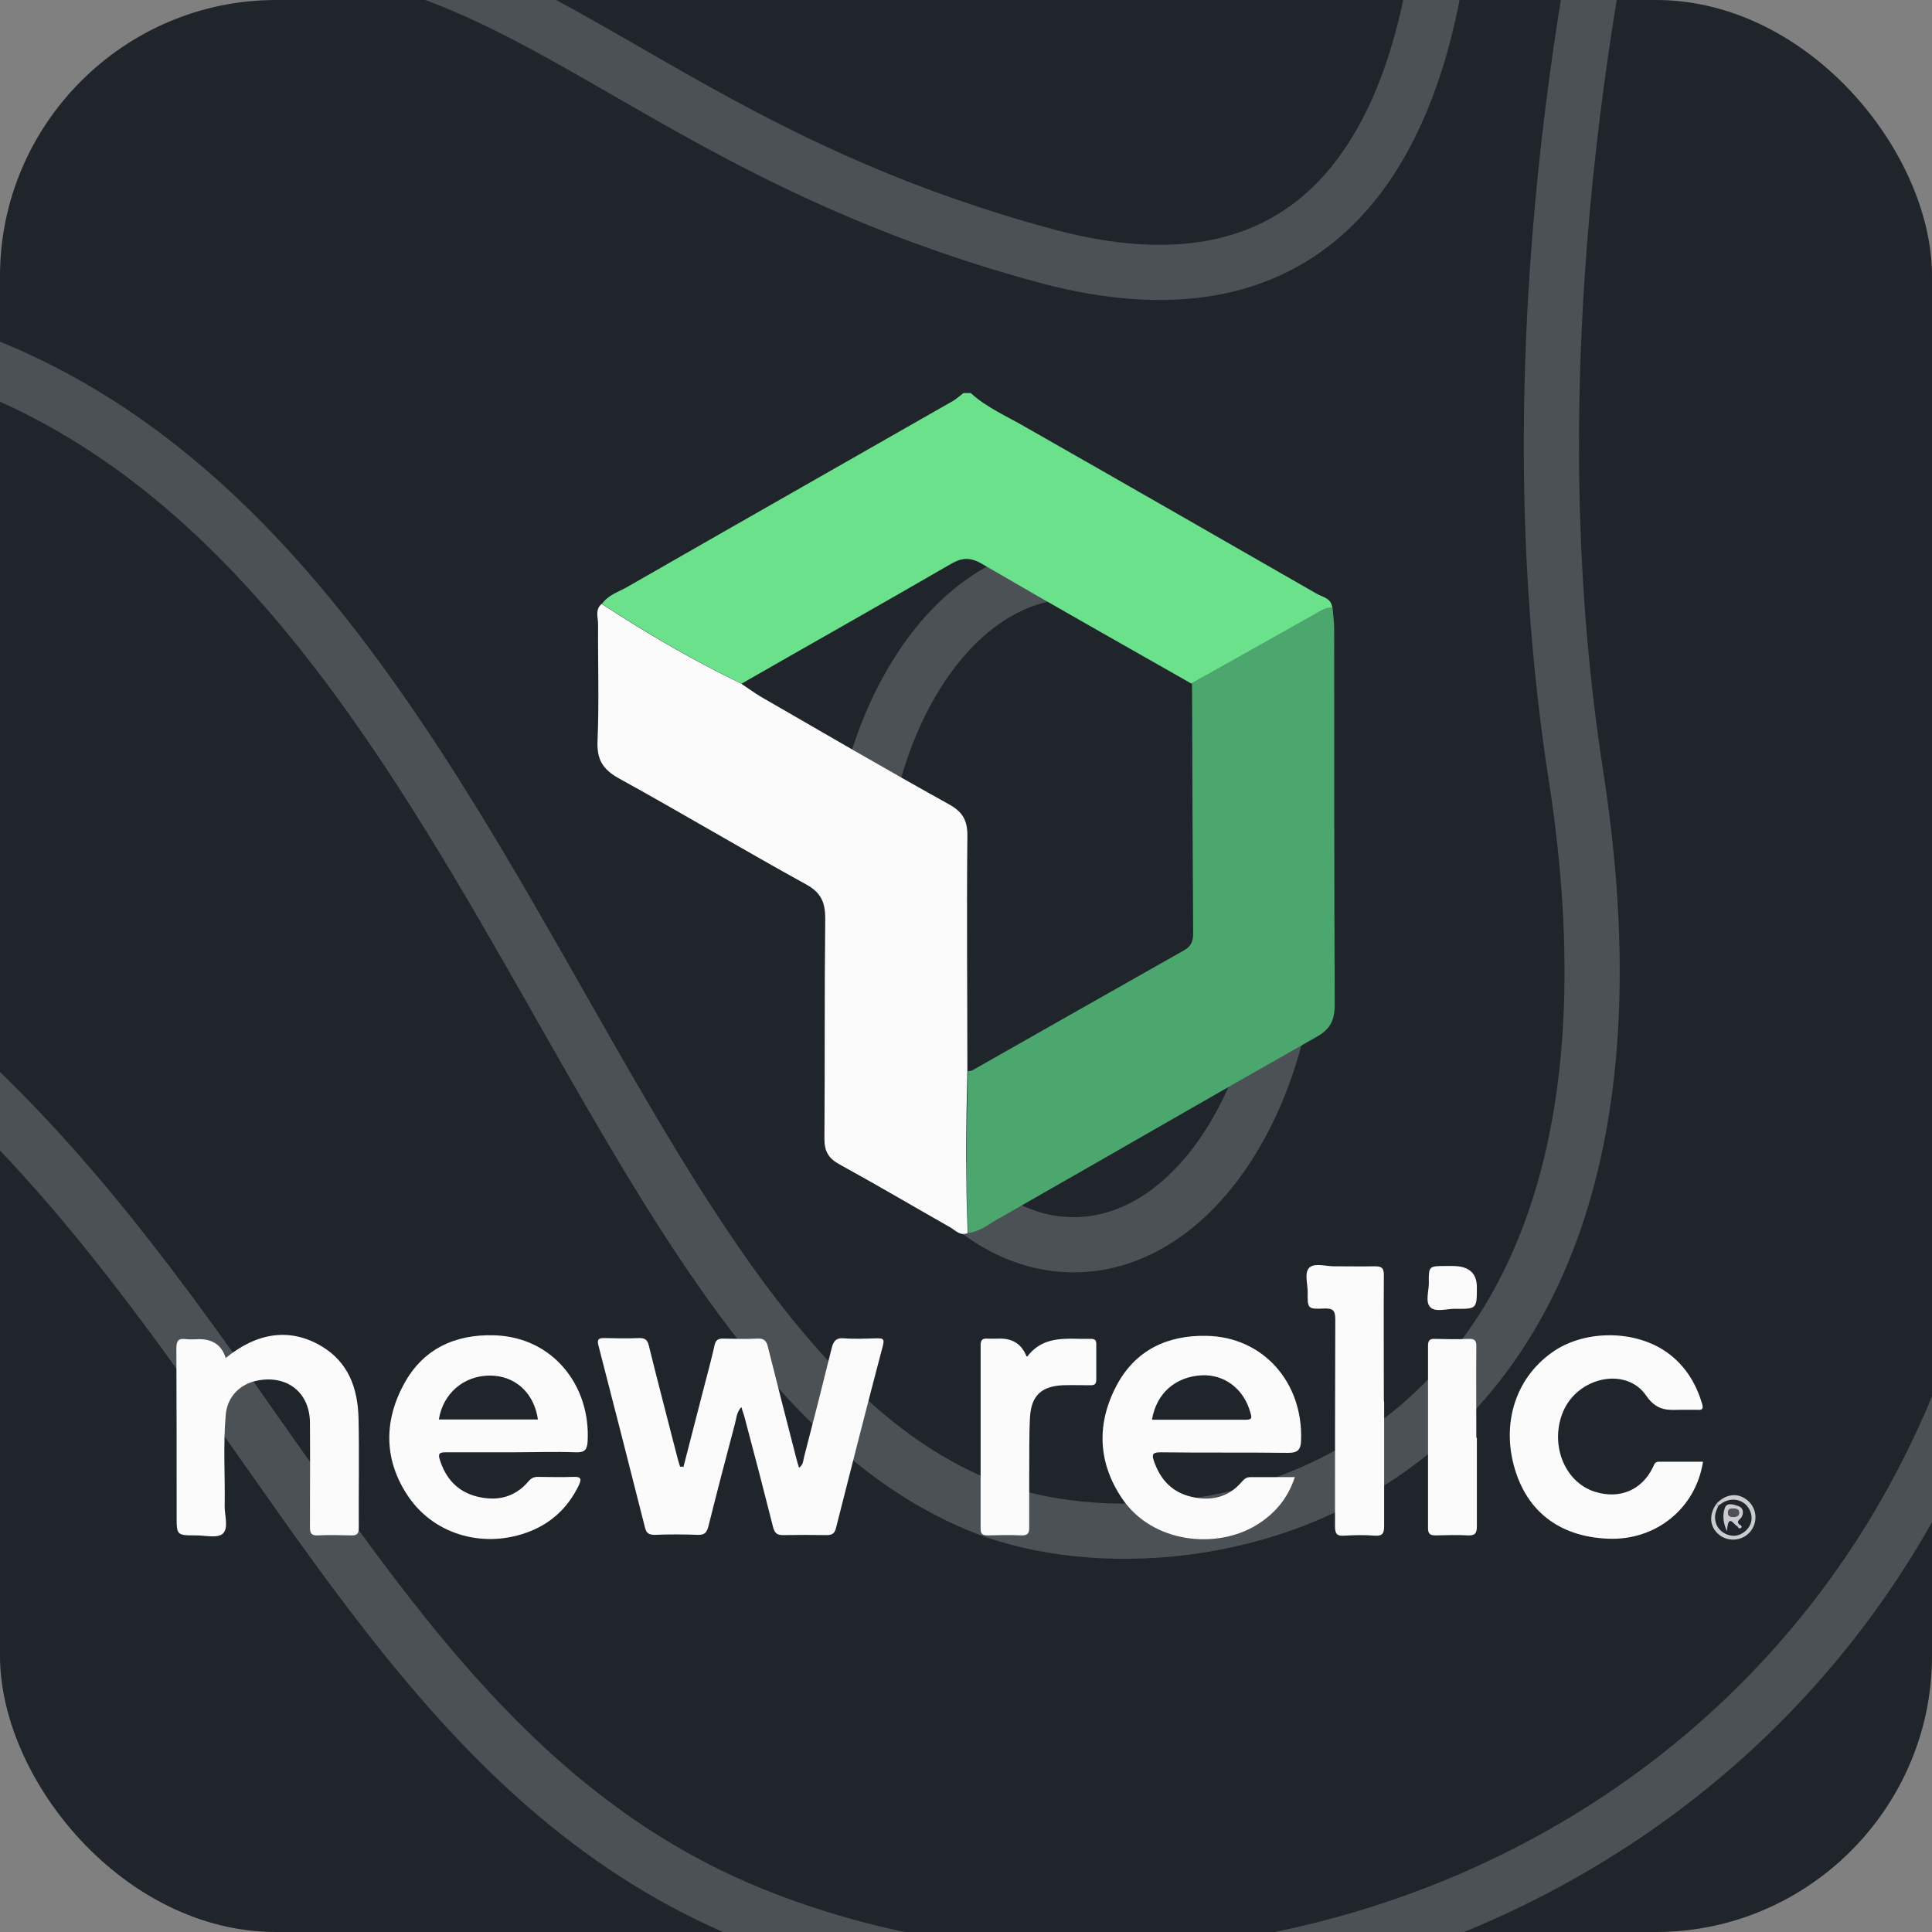 <?xml version="1.0" encoding="UTF-8"?>
<svg id="Layer_1" data-name="Layer 1" xmlns="http://www.w3.org/2000/svg" xmlns:xlink="http://www.w3.org/1999/xlink" viewBox="0 0 70 70">
  <rect x="0" y="0" width="70" height="70" fill="#808080" stroke="none"/>
  <defs>
    <clipPath id="clippath">
      <rect x="111.83" width="70" height="70" rx="10" ry="10" style="fill: none; stroke-width: 0px;"/>
    </clipPath>
    <clipPath id="clippath-1">
      <rect y="0" width="70" height="70" rx="10" ry="10" style="fill: none; stroke-width: 0px;"/>
    </clipPath>
    <clipPath id="clippath-2">
      <rect x="111.35" y="126.48" width="70" height="70" rx="10" ry="10" style="fill: none; stroke-width: 0px;"/>
    </clipPath>
    <clipPath id="clippath-3">
      <rect x="5.65" y="126.48" width="70" height="70" rx="10" ry="10" style="fill: none; stroke-width: 0px;"/>
    </clipPath>
    <clipPath id="clippath-4">
      <rect x="-126.48" y="126.48" width="70" height="70" rx="6.76" ry="6.76" style="fill: none; stroke-width: 0px;"/>
    </clipPath>
    <clipPath id="clippath-5">
      <rect x="-126" y="0" width="70" height="70" rx="7" ry="7" style="fill: none; stroke-width: 0px;"/>
    </clipPath>
  </defs>
  <g style="clip-path: url(#clippath);">
    <g>
      <path d="M206.73-15.5s-26.4,12.6-21.7,43.6c5.2,34.9-25.2,49.8-46.1,41.2-20.8-8.6-19.3-40.6-58.9-41.6C39.63,26.7,31.13-13.5,31.13-13.5" style="fill: none; stroke: rgba(255, 255, 255, .2); stroke-miterlimit: 10; stroke-width: 2px;"/>
      <path d="M176.23-24.9s-11.4,26.6-7.3,53c4.1,26.4-14.4,29.5-21.7,26.4-15.3-6.4-18.3-40.7-42.9-42.9-18.5-1.7-43.4,11.6-56.5-18.5" style="fill: none; stroke: rgba(255, 255, 255, .2); stroke-miterlimit: 10; stroke-width: 2px;"/>
      <path d="M163.93-13s4.1,27.1-14.1,22.3c-20.9-5.6-20.5-18.7-46.9-6.3-9.4,4.4-47.2,5.7-39.6-18.5" style="fill: none; stroke: rgba(255, 255, 255, .2); stroke-miterlimit: 10; stroke-width: 2px;"/>
    </g>
  </g>
  <g style="clip-path: url(#clippath-1);">
    <g>
      <path d="M10,0h50C65.5,0,70,4.5,70,10v50c0,5.5-4.5,10-10,10H10c-5.5,0-10-4.5-10-10V10C0,4.5,4.5,0,10,0Z" style="fill: #1f252b; stroke-width: 0px;"/>
      <path d="M94.9-15.5s-26.4,12.6-21.7,43.6c5.2,34.9-25.2,49.8-46.1,41.2C6.3,60.7,7.8,28.7-31.8,27.7c-40.4-1-48.9-41.2-48.9-41.2" style="fill: none; stroke: rgba(255, 255, 255, .2); stroke-miterlimit: 10; stroke-width: 2px;"/>
      <path d="M64.4-24.9s-11.4,26.6-7.3,53c4.1,26.4-14.4,29.5-21.7,26.4C20.1,48.1,17.1,13.8-7.5,11.6c-18.5-1.7-43.4,11.6-56.5-18.5" style="fill: none; stroke: rgba(255, 255, 255, .2); stroke-miterlimit: 10; stroke-width: 2px;"/>
      <path d="M52.1-13s4.1,27.1-14.1,22.3C17.1,3.7,17.5-9.4-8.9,3c-9.4,4.4-47.2,5.7-39.6-18.5" style="fill: none; stroke: rgba(255, 255, 255, .2); stroke-miterlimit: 10; stroke-width: 2px;"/>
      <path d="M38.9,45.1c4.4,0,7.9-5.5,7.9-12.2s-3.5-12.2-7.9-12.2-7.9,5.5-7.9,12.2,3.5,12.2,7.9,12.2Z" style="fill: none; stroke: rgba(255, 255, 255, .2); stroke-miterlimit: 10; stroke-width: 2px;"/>
    </g>
  </g>
  <g>
    <g>
      <path d="M35.07,44.67c-.27.13-.45-.09-.64-.2-1.34-.76-2.66-1.54-4.01-2.28-.4-.22-.55-.47-.55-.93.02-2.65,0-5.31.03-7.97,0-.6-.15-.95-.7-1.25-2.27-1.25-4.51-2.59-6.78-3.84-.59-.33-.8-.69-.77-1.36.06-1.4.01-2.81.02-4.22,0-.25-.12-.53.13-.74,1.62,1.06,3.29,2.04,5.04,2.88.24.16.47.33.72.48,2.27,1.31,4.53,2.63,6.82,3.9.51.28.68.6.67,1.17-.03,2.83,0,5.67,0,8.5-.05,1.95-.07,3.91.01,5.86Z" style="fill: #fbfbfc; stroke-width: 0px;"/>
      <path d="M26.85,24.76c-1.75-.84-3.41-1.82-5.04-2.88.22-.32.59-.43.91-.61,3.94-2.26,7.88-4.5,11.82-6.75.13-.08.25-.19.37-.28.09,0,.17,0,.26,0,.58.53,1.31.84,1.98,1.23,3.53,2.01,7.05,4.03,10.57,6.05.22.12.53.16.55.51-.26-.01-.45.13-.66.25-1.48.83-2.96,1.66-4.44,2.49-2.53-1.44-5.07-2.87-7.59-4.34-.43-.25-.73-.23-1.14.01-2.52,1.46-5.06,2.89-7.59,4.34Z" style="fill: #6be18c; stroke-width: 0px;"/>
      <path d="M43.18,24.75c1.48-.83,2.96-1.65,4.44-2.49.21-.12.4-.26.66-.25.02.26.06.52.06.79,0,4.53,0,9.07.02,13.6,0,.58-.17.9-.68,1.18-3.85,2.18-7.68,4.4-11.53,6.59-.34.19-.65.46-1.07.5-.09-1.95-.06-3.91-.01-5.86.05,0,.11,0,.16-.03,2.56-1.45,5.12-2.91,7.69-4.36.24-.14.31-.33.31-.59-.02-3.03-.03-6.05-.04-9.08Z" style="fill: #4ba76e; stroke-width: 0px;"/>
    </g>
    <g>
      <path d="M24.76,53.16c.25-.98.51-1.97.76-2.95.13-.49.26-.98.37-1.47.04-.18.12-.24.3-.24.42.01.84.02,1.26,0,.23-.01.32.08.37.29.34,1.35.68,2.69,1.03,4.04.03.11.06.23.1.35.17-.12.15-.28.19-.42.34-1.3.67-2.6.99-3.9.06-.26.16-.4.46-.37.39.03.79.01,1.18,0,.19,0,.29,0,.22.26-.58,2.2-1.14,4.4-1.7,6.61-.05.22-.16.26-.36.26-.52-.01-1.04-.01-1.55,0-.22,0-.31-.06-.37-.29-.33-1.31-.67-2.62-1.02-3.93-.03-.13-.08-.25-.13-.42-.18.2-.18.42-.23.6-.33,1.24-.65,2.47-.96,3.71-.06.23-.13.33-.39.32-.52-.02-1.04-.02-1.55,0-.21,0-.31-.05-.36-.26-.56-2.21-1.12-4.41-1.69-6.61-.05-.2,0-.26.2-.26.43.01.86.02,1.29,0,.22,0,.29.08.34.28.33,1.34.68,2.67,1.02,4,.03.13.07.25.11.38.03,0,.06,0,.1,0Z" style="fill: #fbfbfc; stroke-width: 0px;"/>
      <path d="M46.91,53.53c-.25.76-.72,1.31-1.36,1.71-1.46.91-3.79.68-4.89-.94-.88-1.3-.94-2.7-.21-4.09.68-1.29,1.84-1.84,3.27-1.81,2.05.04,3.5,1.69,3.42,3.79-.01.32-.1.45-.47.45-1.54-.02-3.08,0-4.62-.02-.28,0-.33.07-.24.32.23.67.66,1.13,1.35,1.29.71.17,1.35.03,1.84-.55.09-.1.16-.16.3-.16.53,0,1.06,0,1.62,0ZM41.75,51.44c1.13,0,2.26,0,3.39,0,.25,0,.21-.1.16-.27-.23-.84-.93-1.38-1.76-1.34-.95.05-1.64.65-1.8,1.6Z" style="fill: #fbfbfc; stroke-width: 0px;"/>
      <path d="M18.53,52.62c-.8,0-1.6,0-2.4,0-.21,0-.26.06-.2.25.21.69.64,1.17,1.34,1.35.72.18,1.37.05,1.88-.55.1-.12.2-.16.34-.16.42,0,.84.02,1.26,0,.36-.02.31.12.2.35-.38.76-.96,1.31-1.74,1.62-1.6.64-3.42.17-4.39-1.22-.9-1.3-.94-2.73-.18-4.12.69-1.27,1.85-1.8,3.26-1.76,2.15.06,3.51,1.85,3.39,3.86-.02.28-.1.39-.42.38-.78-.03-1.55,0-2.33,0ZM19.49,51.43c-.14-.97-.83-1.59-1.74-1.59-.95,0-1.7.65-1.85,1.59h3.58Z" style="fill: #fbfbfc; stroke-width: 0px;"/>
      <path d="M8.18,49.2c1.16-.94,2.34-1.09,3.46-.43.98.58,1.32,1.52,1.35,2.6.03,1.33,0,2.66.01,3.99,0,.21-.07.28-.27.27-.41-.01-.81-.02-1.22,0-.24.01-.28-.09-.28-.3,0-1.26.01-2.51,0-3.77,0-1.1-.82-1.75-1.9-1.54-.63.12-1.09.58-1.15,1.23-.1,1.11-.02,2.22-.04,3.33,0,.34.15.79-.07.99-.19.17-.63.06-.96.06-.71,0-.71,0-.71-.71,0-2.02,0-4.04-.01-6.06,0-.28.07-.38.35-.34.16.02.32,0,.48,0q.75,0,.96.69Z" style="fill: #fbfbfc; stroke-width: 0px;"/>
      <path d="M61.7,52.98c-.27,1.68-1.71,2.84-3.43,2.77-1.81-.07-3.05-1.04-3.46-2.81-.33-1.44.09-2.98,1.41-3.93,1.11-.8,2.87-.85,4.06-.09.71.46,1.15,1.13,1.39,1.94.06.21-.01.23-.18.22-.22,0-.44,0-.67,0-.48.02-.83-.01-1.18-.52-.72-1.04-2.44-.68-2.99.55-.52,1.19.02,2.59,1.14,2.94.89.28,1.7-.06,2.1-.89.05-.1.06-.2.22-.2.53,0,1.05,0,1.59,0Z" style="fill: #fbfbfc; stroke-width: 0px;"/>
      <path d="M50.15,50.77c0,1.5,0,3,0,4.51,0,.27-.05.38-.34.36-.37-.03-.74-.02-1.11,0-.26.02-.33-.07-.33-.33,0-2.5,0-5,.01-7.5,0-.33-.08-.41-.4-.4-.6.03-.61,0-.6-.59,0-.31-.13-.71.06-.89.19-.18.59-.05.89-.05.49,0,.99.01,1.48,0,.25,0,.33.06.33.32-.01,1.53,0,3.05,0,4.58Z" style="fill: #fbfbfc; stroke-width: 0px;"/>
      <path d="M37.22,49.15c.62-.81,1.49-.62,2.31-.64.14,0,.19.05.19.19,0,.43,0,.86,0,1.29,0,.18-.08.2-.22.2-.33,0-.67-.01-1,0-.76.04-1.13.37-1.18,1.14-.04.71-.02,1.43-.03,2.14,0,.63,0,1.26,0,1.88,0,.2-.05.28-.27.28-.41-.02-.81-.01-1.22,0-.18,0-.27-.03-.27-.24,0-2.22,0-4.43,0-6.65,0-.17.05-.25.23-.24.16.01.32,0,.48,0q.7,0,.95.64Z" style="fill: #fbfbfc; stroke-width: 0px;"/>
      <path d="M53.51,52.09c0,1.07,0,2.14,0,3.21,0,.26-.07.34-.33.33-.38-.02-.76-.01-1.15,0-.19,0-.29-.03-.29-.26,0-2.2,0-4.41,0-6.61,0-.19.06-.26.25-.25.41.01.81.02,1.22,0,.24-.01.29.08.28.3-.01,1.1,0,2.19,0,3.29Z" style="fill: #fbfbfc; stroke-width: 0px;"/>
      <path d="M52.64,45.87q.87,0,.87.77c0,.78,0,.79-.79.78-.31,0-.7.13-.89-.05-.2-.19-.06-.58-.06-.89-.01-.61,0-.61.62-.61.09,0,.17,0,.26,0Z" style="fill: #fbfbfc; stroke-width: 0px;"/>
      <path d="M62.21,54.46c.36-.36.8-.38,1.14-.07.31.29.34.77.07,1.1-.28.34-.79.39-1.13.12-.35-.28-.39-.73-.09-1.14.02.04.03.07.05.11-.06.13-.12.27-.11.42.01.27.15.46.39.58.25.11.48.08.69-.09.19-.16.28-.37.23-.62-.1-.47-.65-.73-1.13-.36-.04-.01-.07-.02-.11-.03Z" style="fill: #cacbd1; stroke-width: 0px;"/>
      <path d="M62.21,54.46s0,0,0,0c.04.01.07.02.11.03-.02.03-.04.05-.07.08-.02-.04-.03-.07-.05-.11Z" style="fill: #cacbd1; stroke-width: 0px;"/>
      <path d="M62.95,55.3c-.14-.05-.33-.5-.38.18-.16-.35-.15-.62-.08-.83.07-.24.34-.13.5-.08.17.06.2.24.11.4-.05.09-.22.14-.07.28-.03.02-.06.04-.09.06ZM62.82,54.96c.07,0,.18-.02.19-.14,0-.15-.12-.15-.23-.16-.09,0-.16.02-.17.14,0,.13.07.16.21.16Z" style="fill: #cacbd1; stroke-width: 0px;"/>
      <path d="M63.04,55.24s.1.06.05.11c-.05.05-.11.02-.14-.05.03-.02.06-.04.09-.06Z" style="fill: #cacbd1; stroke-width: 0px;"/>
      <path d="M62.82,54.96c-.14,0-.21-.02-.21-.16,0-.12.07-.14.17-.14.11,0,.24,0,.23.16,0,.12-.12.13-.19.14Z" style="fill: #515154; stroke-width: 0px;"/>
    </g>
  </g>
</svg>